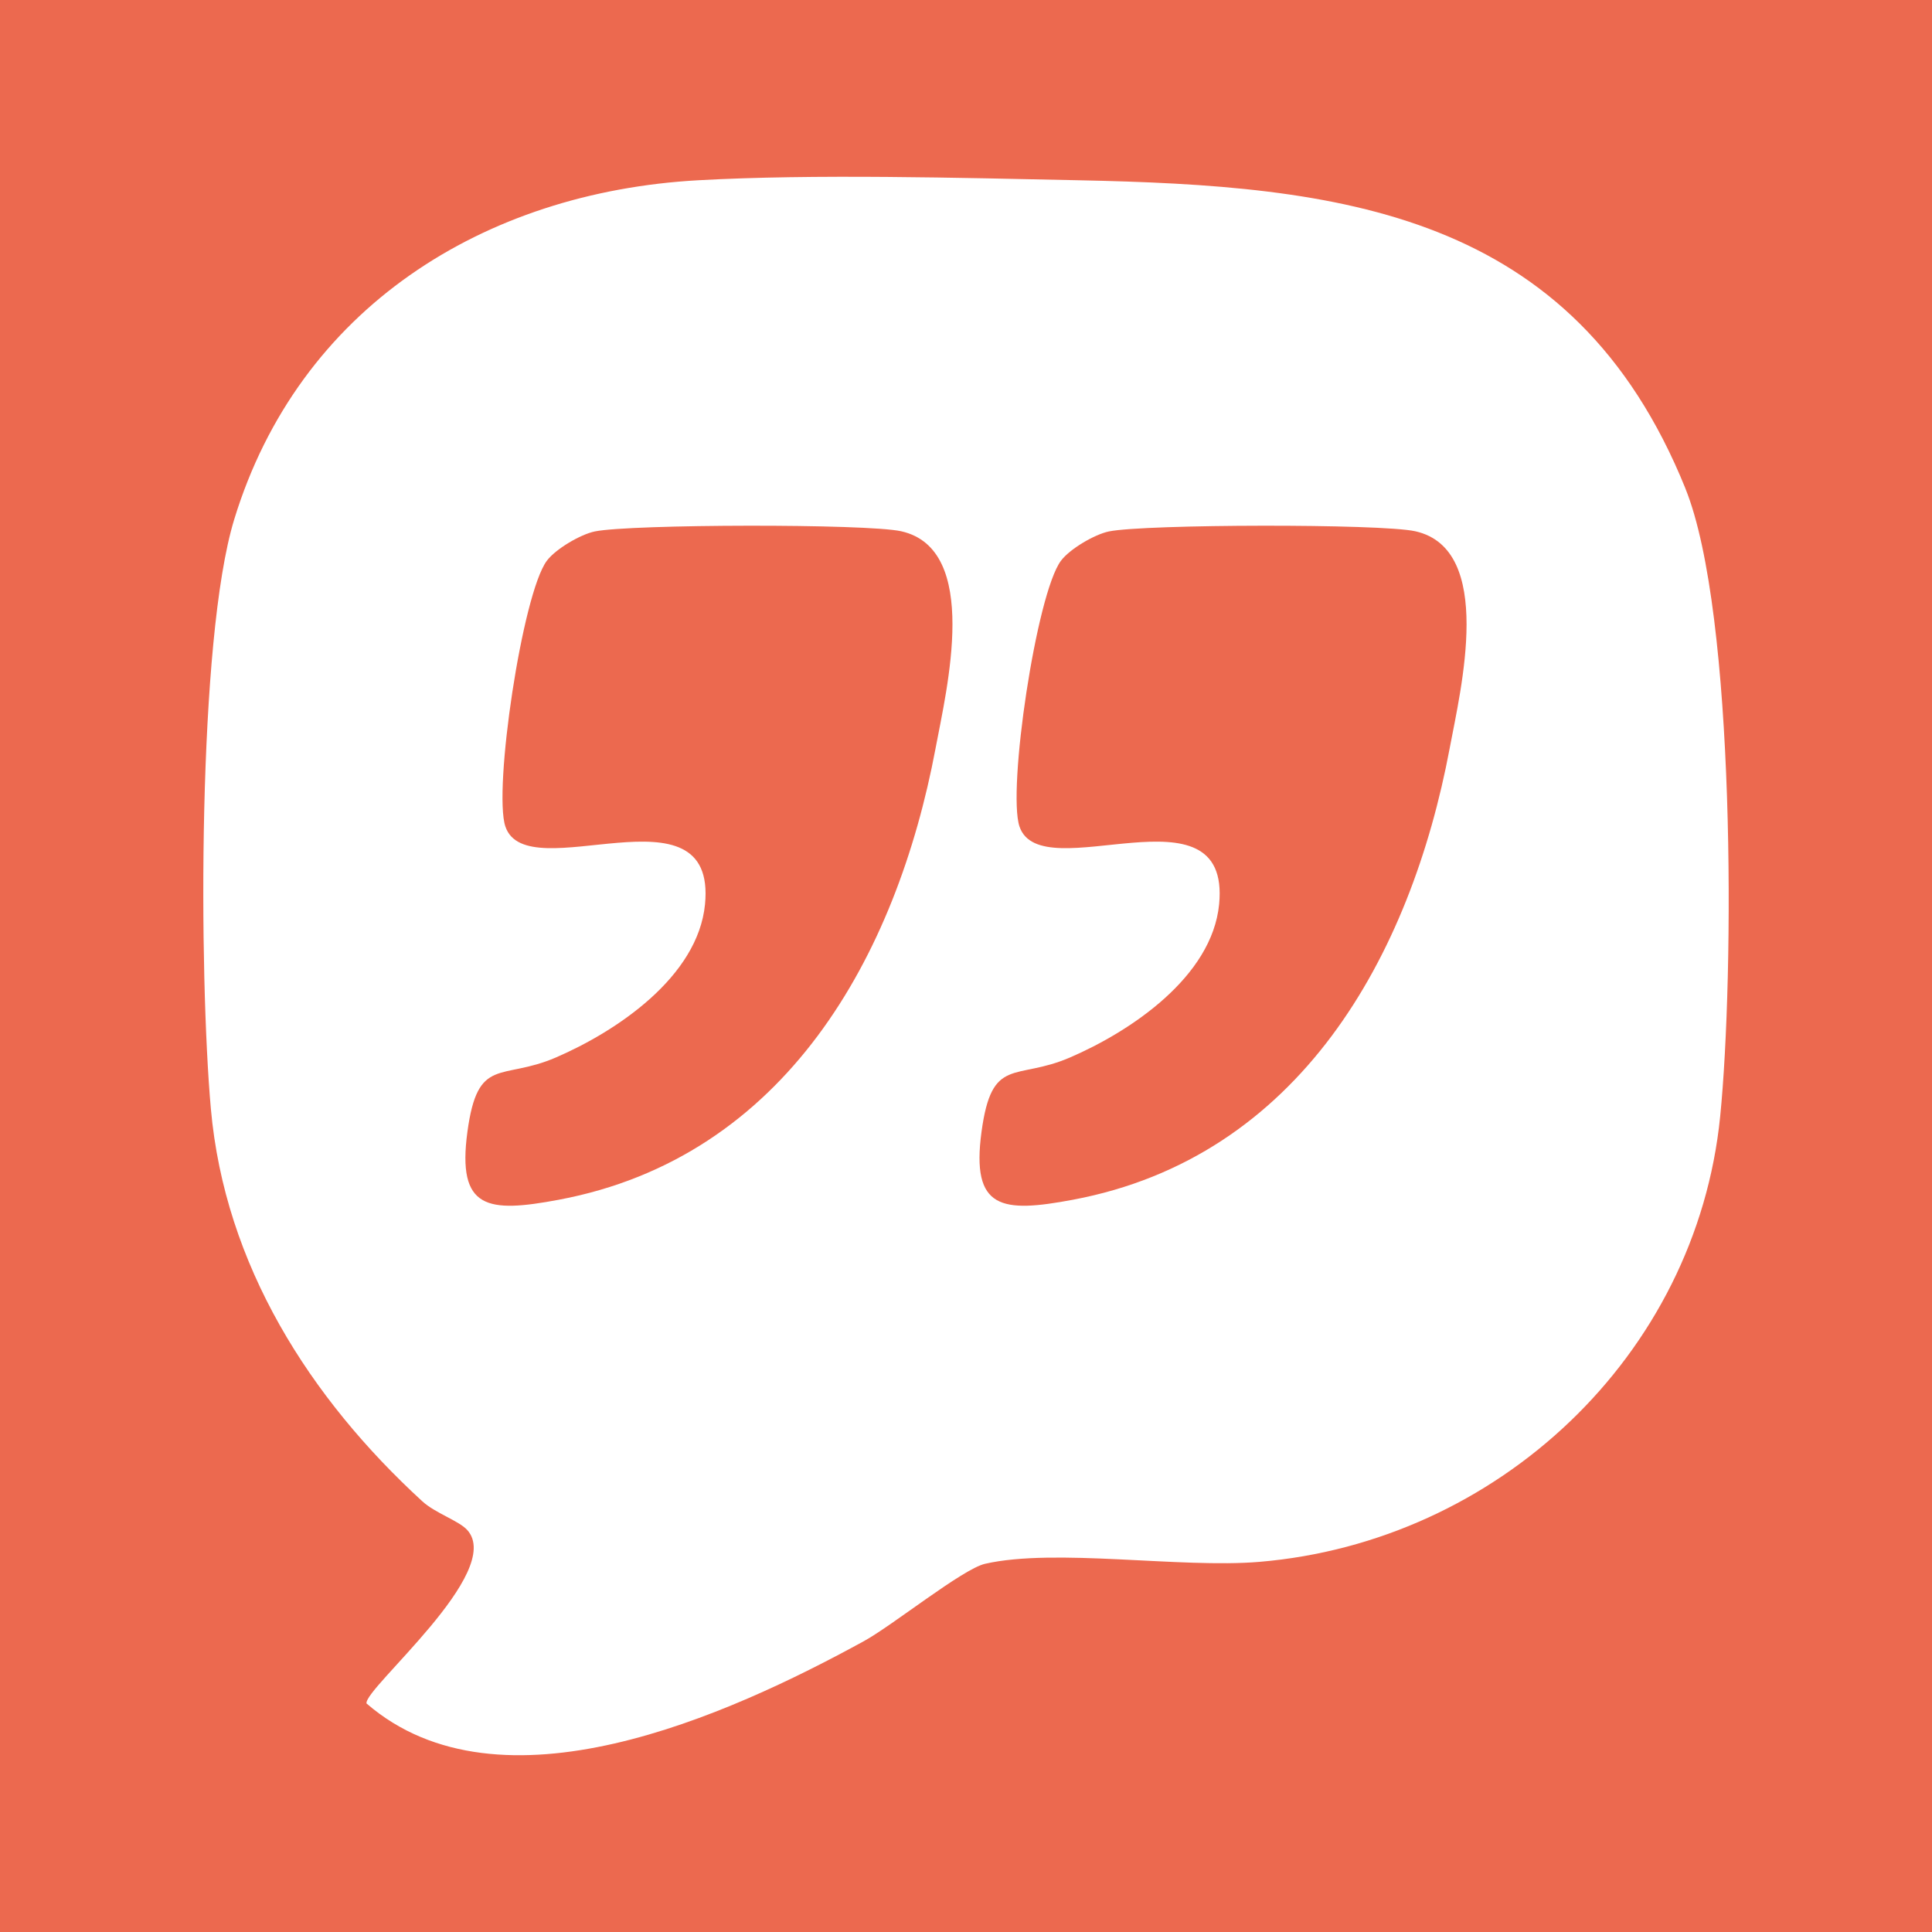 <?xml version="1.0" encoding="UTF-8"?>
<svg id="Layer_1" xmlns="http://www.w3.org/2000/svg" version="1.1" viewBox="0 0 500 500">
  <!-- Generator: Adobe Illustrator 30.0.0, SVG Export Plug-In . SVG Version: 2.1.1 Build 123)  -->
  <defs>
    <style>
      .st0 {
        fill: #fff;
      }

      .st1 {
        fill: #ec694f;
      }
    </style>
  </defs>
  <rect class="st1" width="500" height="500"/>
  <path class="st0" d="M436.2,126.45c-29.06-71.94-89.44-78.41-157.13-79.8-30.5-.63-68.66-1.66-98.36,0-55.58,3.09-103.38,33.12-120.1,87.79-9.54,31.21-9.11,117.99-6.04,152.49,3.61,40.5,25.64,74.94,54.74,101.62,3.33,3.05,9.44,5.01,11.61,7.41,9.83,10.87-26.74,41.01-26.07,44.89,34.59,29.92,93.62,3.1,128.72-16.12,7.46-4.09,25.55-18.69,31.36-20.02,18.14-4.14,50.44,1.22,70.98-.5,61.6-5.17,113.06-53.29,119.27-115.28,3.66-36.51,4.04-130.23-8.99-162.48ZM242.13,193.64c-10.11,53.79-38.84,105.86-97.55,116.86-18.35,3.44-26.35,2.56-23.61-17.61,2.68-19.73,8.7-13.1,22.86-19.2,15.74-6.78,36.8-20.88,38.63-39.67,3.11-32.09-46.13-3.61-51.67-20.13-3.16-9.42,4.37-60.26,10.73-68.76,2.3-3.08,8.75-6.85,12.44-7.6,9.32-1.89,70.33-2.03,79.27-.04,20.66,4.62,11.75,40.95,8.9,56.14ZM375.18,193.64c-10.11,53.79-38.84,105.86-97.55,116.86-18.35,3.44-26.35,2.56-23.61-17.61,2.68-19.73,8.7-13.1,22.86-19.2,15.74-6.78,36.8-20.88,38.63-39.67,3.11-32.09-46.13-3.61-51.67-20.13-3.16-9.42,4.37-60.26,10.73-68.76,2.3-3.08,8.75-6.85,12.44-7.6,9.32-1.89,70.33-2.03,79.27-.04,20.66,4.62,11.75,40.95,8.9,56.14Z"/>
</svg>